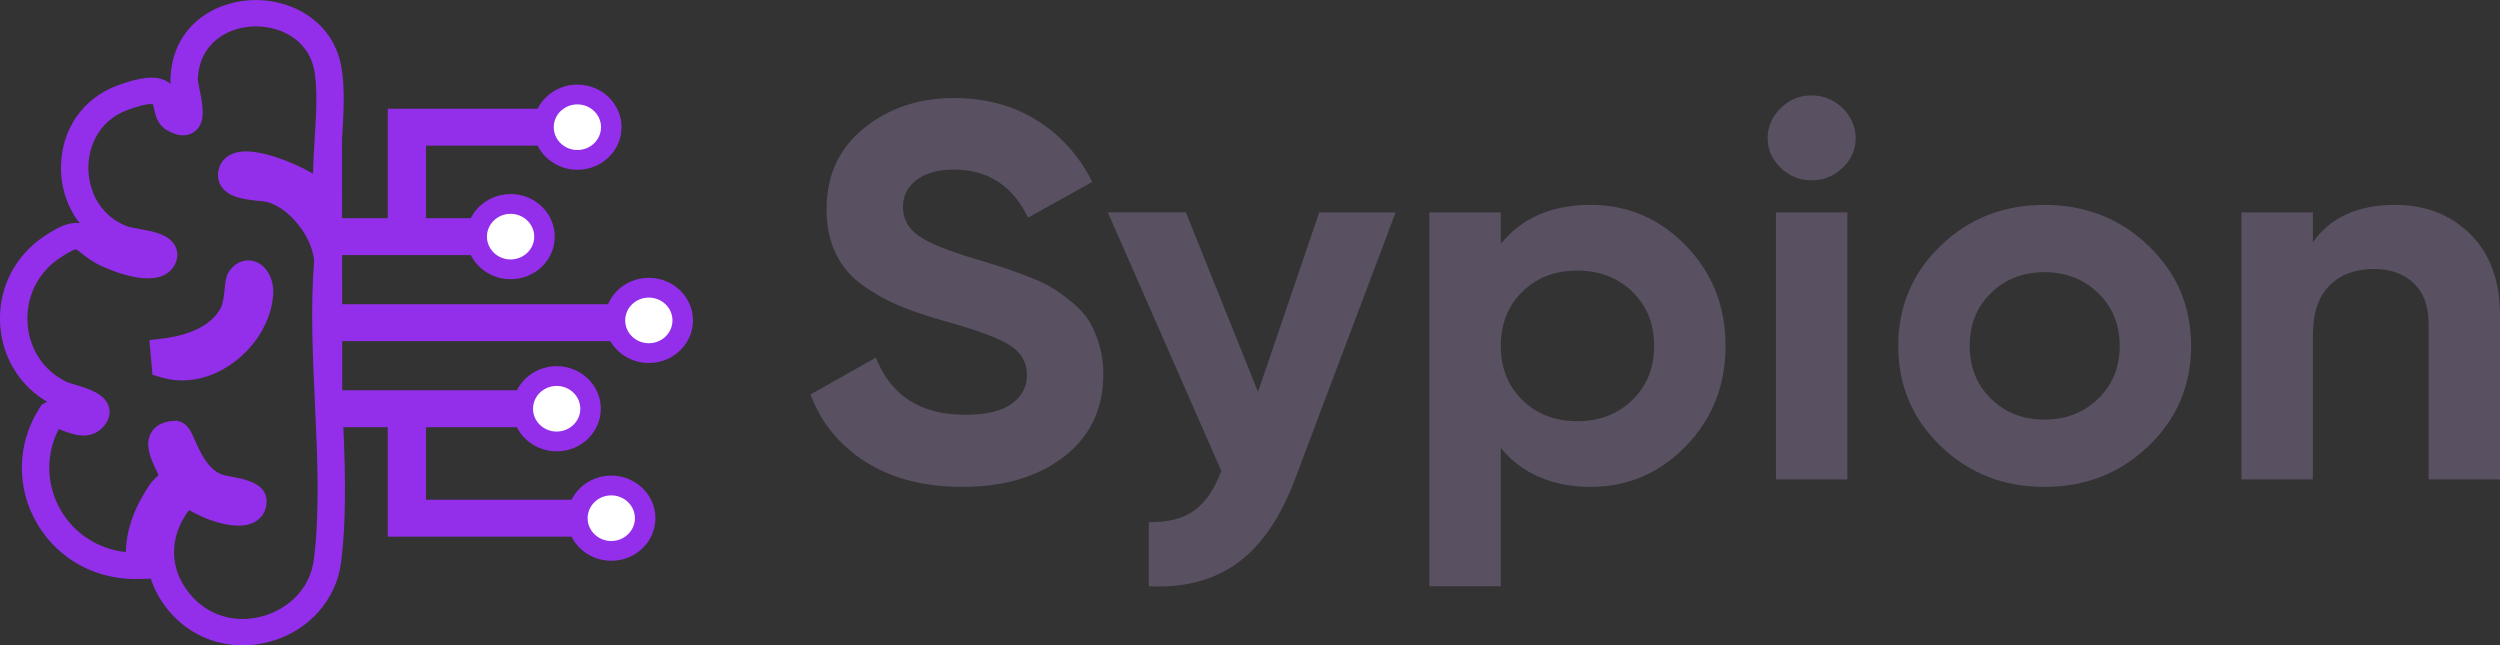 <svg width="492" height="127" viewBox="0 0 492 127" fill="none" xmlns="http://www.w3.org/2000/svg">
<rect x="0" y="0" width="492" height="127" fill="#333333" stroke="none"/>
<path d="M67.352 79.064C67.844 89.726 68.358 100.748 67.133 110.612C66.21 118.056 60.714 124.203 53.13 126.276C51.338 126.767 49.537 127.005 47.766 127.005C42.125 127.005 36.809 124.576 33.144 120.12C31.536 118.166 30.381 116.055 29.678 113.872L27.635 113.948C19.191 114.258 11.634 110.252 7.411 103.227C3.115 96.076 3.282 87.25 7.851 80.196L8.202 79.649L8.778 79.327C8.949 79.23 9.125 79.149 9.301 79.086C3.954 75.953 0.531 70.484 0.057 64.181C-0.475 57.123 2.693 50.556 8.532 46.61C11.642 44.507 13.721 43.642 15.684 43.935C13.321 40.895 11.981 37.05 12.003 32.909C12.047 25.546 16.256 19.399 22.991 16.872C27.688 15.109 30.601 14.833 32.736 15.944C33.065 16.118 33.355 16.308 33.61 16.52C33.562 16.147 33.54 15.804 33.548 15.49C33.9 5.477 41.637 0.513 49.15 0.039C56.9 -0.449 65.577 3.917 67.19 13.214C67.924 17.461 67.612 22.553 67.304 27.479M67.212 51.107L67.229 51.311L67.212 51.107ZM37.2 100.383C33.228 105.69 33.245 111.888 37.358 116.886C40.851 121.129 46.197 122.766 51.663 121.273C56.03 120.078 60.982 116.487 61.79 109.989C62.959 100.548 62.458 89.743 61.975 79.293C61.54 69.899 61.092 60.192 61.83 51.302C61.359 46.516 57.054 41.065 52.691 39.776C52.375 39.683 51.522 39.594 50.833 39.526C48.284 39.263 45.112 38.937 43.618 36.771C43.1 36.02 42.595 34.766 43.126 33.04C43.399 32.163 44.387 30.094 47.7 29.823C51.197 29.53 57.186 31.616 61.61 34.185C61.645 31.875 61.794 29.496 61.94 27.161C62.225 22.523 62.524 17.729 61.887 14.062C60.753 7.512 54.677 4.897 49.51 5.215C44.792 5.516 39.185 8.432 38.931 15.664C38.931 15.935 39.128 16.872 39.264 17.559C39.91 20.726 40.644 24.316 38.157 25.995C36.721 26.961 34.932 26.834 32.846 25.613C31.009 24.541 30.605 22.692 30.337 21.472C30.271 21.162 30.174 20.721 30.082 20.488C29.717 20.433 28.395 20.408 24.946 21.705C19.41 23.782 17.416 28.865 17.389 32.93C17.363 37.101 19.344 42.337 24.977 44.52C25.429 44.694 26.453 44.88 27.358 45.045C30.113 45.546 32.96 46.059 34.278 48.076C34.884 49.001 35.051 50.111 34.752 51.205C34.366 52.621 33.364 53.715 31.932 54.291C27.266 56.173 19.191 51.976 19.111 51.934C17.714 51.163 16.717 50.378 15.992 49.806C15.636 49.526 15.162 49.153 14.955 49.056C14.753 49.081 13.962 49.285 11.629 50.861C7.359 53.748 5.043 58.585 5.434 63.799C5.808 68.768 8.659 73.011 13.057 75.143C13.294 75.262 14.081 75.495 14.656 75.665C17.385 76.479 20.777 77.492 21.462 80.205C21.668 81.023 21.756 82.647 20.008 84.317C17.424 86.784 13.949 85.381 11.871 84.546C11.774 84.507 11.673 84.465 11.563 84.423C8.918 89.556 9.077 95.618 12.077 100.608C14.828 105.186 19.45 108.073 24.762 108.649C24.893 104.169 26.387 99.989 29.427 95.432C29.854 94.792 30.451 94.219 31.031 93.668C31.088 93.613 31.15 93.554 31.211 93.494C31.101 93.257 30.978 92.998 30.869 92.778C29.779 90.527 28.285 87.445 29.858 84.991C30.469 84.033 31.765 82.88 34.445 82.812L34.853 82.803L35.244 82.909C36.905 83.359 37.56 84.83 38.386 86.695C39.379 88.929 40.873 92.303 43.654 93.393C43.93 93.503 44.796 93.664 45.429 93.783C48.227 94.308 52.458 95.101 52.467 98.67C52.467 100.714 51.329 102.35 49.414 103.054C45.991 104.313 40.402 102.295 37.208 100.375L37.2 100.383ZM35.864 74.868C34.471 74.868 33.092 74.673 31.743 74.274L30.003 73.761L29.401 66.932L31.976 66.631C35.266 66.245 41.132 64.948 43.434 60.629C43.917 59.725 44.089 58.064 44.216 56.851C44.374 55.359 44.484 54.282 45.099 53.397C46.589 51.239 48.68 50.976 50.139 51.451C52.432 52.197 53.961 54.918 53.772 57.924C53.438 63.214 50.165 68.551 45.227 71.858C42.252 73.85 39.032 74.872 35.864 74.872V74.868Z" fill="#932FEB"/>
<path d="M127.693 59.873H65.468V67.135H127.693V59.873Z" fill="#932FEB"/>
<path d="M94.676 42.938H65.468V50.2H94.676V42.938Z" fill="#932FEB"/>
<path d="M109.557 76.809H65.468V84.07H109.557V76.809Z" fill="#932FEB"/>
<path d="M100.484 53.002C104.167 53.002 107.153 50.121 107.153 46.567C107.153 43.013 104.167 40.132 100.484 40.132C96.8 40.132 93.814 43.013 93.814 46.567C93.814 50.121 96.8 53.002 100.484 53.002Z" fill="white"/>
<path d="M100.484 54.952C95.695 54.952 91.793 51.192 91.793 46.571C91.793 41.95 95.691 38.19 100.484 38.19C105.277 38.19 109.17 41.95 109.17 46.571C109.17 51.192 105.273 54.952 100.484 54.952ZM100.484 42.082C97.918 42.082 95.831 44.095 95.831 46.571C95.831 49.047 97.918 51.06 100.484 51.06C103.05 51.06 105.137 49.047 105.137 46.571C105.137 44.095 103.05 42.082 100.484 42.082Z" fill="#932FEB"/>
<path d="M83.833 46.567H76.307V21.399H113.63V28.661H83.833V46.567Z" fill="#932FEB"/>
<path d="M120.897 105.609H76.307V80.442H83.833V98.348H120.897V105.609Z" fill="#932FEB"/>
<path d="M113.629 31.463C117.313 31.463 120.299 28.582 120.299 25.028C120.299 21.474 117.313 18.593 113.629 18.593C109.946 18.593 106.96 21.474 106.96 25.028C106.96 28.582 109.946 31.463 113.629 31.463Z" fill="white"/>
<path d="M113.629 33.413C108.84 33.413 104.943 29.653 104.943 25.032C104.943 20.411 108.84 16.651 113.629 16.651C118.418 16.651 122.315 20.411 122.315 25.032C122.315 29.653 118.418 33.413 113.629 33.413ZM113.629 20.543C111.064 20.543 108.977 22.556 108.977 25.032C108.977 27.508 111.064 29.521 113.629 29.521C116.195 29.521 118.282 27.508 118.282 25.032C118.282 22.556 116.195 20.543 113.629 20.543Z" fill="#932FEB"/>
<path d="M127.689 69.492C131.372 69.492 134.358 66.611 134.358 63.057C134.358 59.503 131.372 56.622 127.689 56.622C124.006 56.622 121.02 59.503 121.02 63.057C121.02 66.611 124.006 69.492 127.689 69.492Z" fill="white"/>
<path d="M127.689 71.438C122.9 71.438 119.003 67.678 119.003 63.057C119.003 58.436 122.9 54.676 127.689 54.676C132.478 54.676 136.375 58.436 136.375 63.057C136.375 67.678 132.478 71.438 127.689 71.438ZM127.689 58.568C125.123 58.568 123.036 60.581 123.036 63.057C123.036 65.533 125.123 67.546 127.689 67.546C130.255 67.546 132.342 65.533 132.342 63.057C132.342 60.581 130.255 58.568 127.689 58.568Z" fill="#932FEB"/>
<path d="M109.552 86.877C113.236 86.877 116.222 83.996 116.222 80.442C116.222 76.888 113.236 74.007 109.552 74.007C105.869 74.007 102.883 76.888 102.883 80.442C102.883 83.996 105.869 86.877 109.552 86.877Z" fill="white"/>
<path d="M109.552 88.822C104.763 88.822 100.866 85.062 100.866 80.442C100.866 75.821 104.763 72.061 109.552 72.061C114.341 72.061 118.238 75.821 118.238 80.442C118.238 85.062 114.341 88.822 109.552 88.822ZM109.552 75.952C106.986 75.952 104.899 77.966 104.899 80.442C104.899 82.917 106.986 84.931 109.552 84.931C112.118 84.931 114.205 82.917 114.205 80.442C114.205 77.966 112.118 75.952 109.552 75.952Z" fill="#932FEB"/>
<path d="M120.299 108.416C123.982 108.416 126.968 105.535 126.968 101.981C126.968 98.427 123.982 95.546 120.299 95.546C116.615 95.546 113.629 98.427 113.629 101.981C113.629 105.535 116.615 108.416 120.299 108.416Z" fill="white"/>
<path d="M120.299 110.361C115.51 110.361 111.613 106.601 111.613 101.981C111.613 97.36 115.51 93.6 120.299 93.6C125.088 93.6 128.985 97.36 128.985 101.981C128.985 106.601 125.088 110.361 120.299 110.361ZM120.299 97.491C117.733 97.491 115.646 99.505 115.646 101.981C115.646 104.456 117.733 106.47 120.299 106.47C122.865 106.47 124.952 104.456 124.952 101.981C124.952 99.505 122.865 97.491 120.299 97.491Z" fill="#932FEB"/>
<path d="M189.466 95.821C181.914 95.821 175.556 94.193 170.403 90.933C165.245 87.674 161.616 83.244 159.507 77.635L172.362 70.382C175.341 77.881 181.189 81.629 189.901 81.629C194.11 81.629 197.199 80.891 199.163 79.42C201.122 77.949 202.106 76.092 202.106 73.85C202.106 71.26 200.907 69.242 198.513 67.805C196.114 66.368 191.83 64.808 185.657 63.125C182.243 62.146 179.357 61.166 176.997 60.183C174.638 59.204 172.274 57.889 169.915 56.24C167.556 54.596 165.759 52.51 164.524 49.988C163.29 47.465 162.67 44.523 162.67 41.158C162.67 34.502 165.122 29.195 170.025 25.231C174.928 21.272 180.829 19.292 187.726 19.292C193.899 19.292 199.33 20.746 204.013 23.654C208.697 26.562 212.348 30.611 214.962 35.795L202.326 42.836C199.277 36.529 194.409 33.375 187.726 33.375C184.603 33.375 182.151 34.057 180.372 35.422C178.592 36.787 177.7 38.559 177.7 40.73C177.7 43.044 178.698 44.918 180.697 46.355C182.691 47.792 186.527 49.352 192.19 51.031C194.514 51.73 196.276 52.277 197.476 52.658C198.675 53.044 200.309 53.642 202.379 54.443C204.448 55.248 206.047 56.003 207.172 56.703C208.297 57.402 209.584 58.352 211.038 59.543C212.488 60.734 213.6 61.959 214.36 63.222C215.124 64.486 215.775 66.007 216.319 67.796C216.864 69.585 217.137 71.527 217.137 73.629C217.137 80.429 214.575 85.821 209.457 89.819C204.338 93.812 197.673 95.808 189.466 95.808V95.821Z" fill="#595061"/>
<path d="M259.627 41.794H274.661L254.803 94.435C251.969 101.938 248.217 107.39 243.538 110.794C238.859 114.194 233.037 115.72 226.073 115.372V102.756C229.847 102.824 232.844 102.057 235.063 100.442C237.277 98.831 239.039 96.237 240.348 92.663L218.016 41.789H233.375L247.58 77.114L259.631 41.789L259.627 41.794Z" fill="#595061"/>
<path d="M313.008 40.323C320.345 40.323 326.606 43.002 331.799 48.364C336.992 53.727 339.589 60.293 339.589 68.072C339.589 75.851 336.992 82.421 331.799 87.78C326.606 93.142 320.341 95.821 313.008 95.821C305.675 95.821 299.498 93.265 295.359 88.148V115.372H281.304V41.794H295.359V47.995C299.498 42.879 305.381 40.323 313.008 40.323ZM299.608 78.742C302.441 81.51 306.035 82.892 310.394 82.892C314.752 82.892 318.364 81.51 321.233 78.742C324.102 75.974 325.534 72.417 325.534 68.072C325.534 63.727 324.097 60.174 321.233 57.402C318.364 54.634 314.752 53.252 310.394 53.252C306.035 53.252 302.441 54.638 299.608 57.402C296.774 60.17 295.359 63.727 295.359 68.072C295.359 72.417 296.774 75.974 299.608 78.742Z" fill="#595061"/>
<path d="M356.478 35.486C354.153 35.486 352.137 34.663 350.432 33.014C348.723 31.369 347.871 29.424 347.871 27.181C347.871 24.939 348.723 22.976 350.432 21.293C352.137 19.61 354.153 18.771 356.478 18.771C358.802 18.771 360.924 19.61 362.633 21.293C364.338 22.976 365.194 24.939 365.194 27.181C365.194 29.424 364.338 31.369 362.633 33.014C360.924 34.663 358.876 35.486 356.478 35.486ZM349.505 94.35V41.794H363.56V94.35H349.505Z" fill="#595061"/>
<path d="M422.824 87.78C417.231 93.142 410.403 95.821 402.341 95.821C394.279 95.821 387.469 93.142 381.916 87.78C376.358 82.417 373.581 75.851 373.581 68.072C373.581 60.293 376.358 53.722 381.916 48.364C387.473 43.002 394.279 40.323 402.341 40.323C410.403 40.323 417.231 43.002 422.824 48.364C428.417 53.727 431.211 60.293 431.211 68.072C431.211 75.851 428.412 82.421 422.824 87.78ZM391.827 78.479C394.622 81.213 398.128 82.578 402.341 82.578C406.554 82.578 410.078 81.213 412.907 78.479C415.741 75.745 417.156 72.277 417.156 68.072C417.156 63.867 415.741 60.399 412.907 57.665C410.074 54.931 406.55 53.566 402.341 53.566C398.132 53.566 394.622 54.931 391.827 57.665C389.029 60.399 387.632 63.867 387.632 68.072C387.632 72.277 389.029 75.745 391.827 78.479Z" fill="#595061"/>
<path d="M471.412 40.323C477.365 40.323 482.286 42.251 486.174 46.105C490.058 49.958 492.004 55.287 492.004 62.082V94.35H477.95V63.761C477.95 60.259 476.97 57.576 475.006 55.719C473.046 53.862 470.432 52.934 467.163 52.934C463.53 52.934 460.626 54.019 458.447 56.194C456.267 58.368 455.178 61.624 455.178 65.969V94.35H441.123V41.794H455.178V47.682C458.592 42.777 464 40.323 471.412 40.323Z" fill="#595061"/>
</svg>
